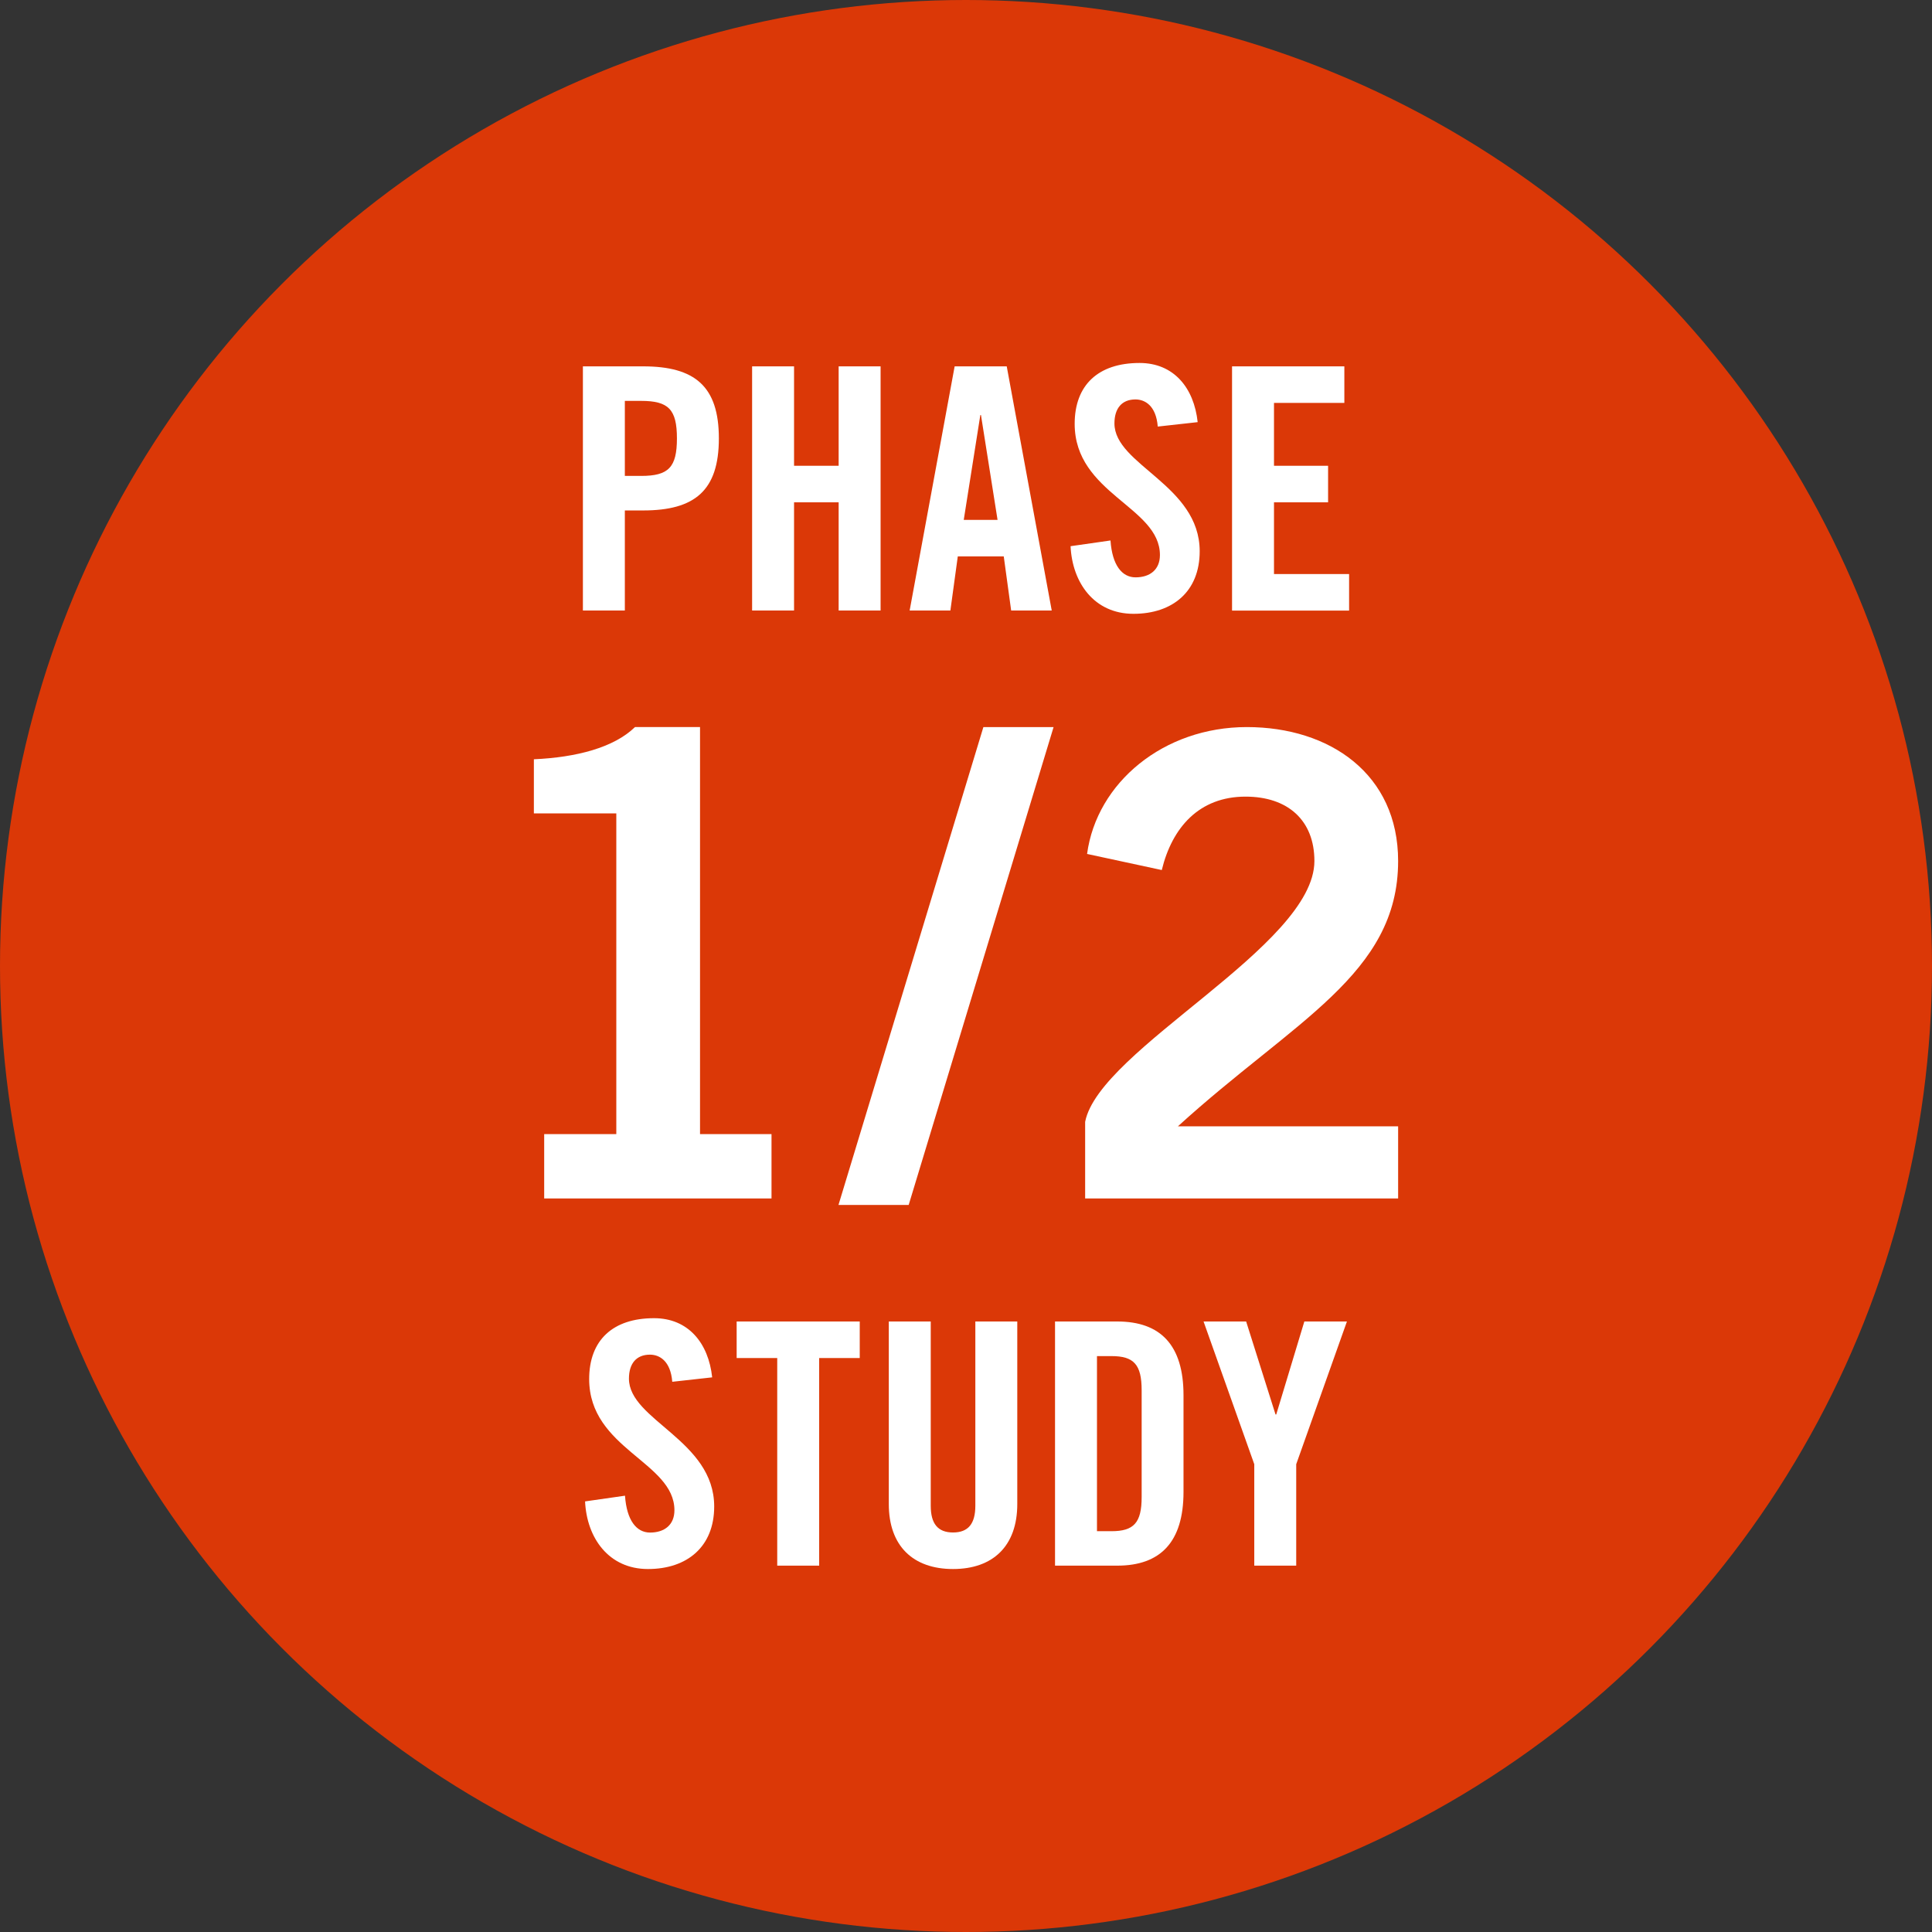 <?xml version="1.0" encoding="UTF-8"?>
<svg id="Layer_2" xmlns="http://www.w3.org/2000/svg" viewBox="0 0 240 240">
  <rect x="0" y="0" width="240" height="240" fill="#333333" stroke="none"/>
  <defs>
    <style>
      .cls-1 {
        fill: #fff;
      }

      .cls-2 {
        fill: #db3807;
      }
    </style>
  </defs>
  <g id="Layer_1-2" data-name="Layer_1">
    <g id="hemlibra-clinical-trials-graphic-phase-1-2-study">
      <circle class="cls-2" cx="120" cy="120" r="120"/>
      <g>
        <g>
          <path class="cls-1" d="M72.41,75.84v-30.33h7.48c6.43,0,9.41,2.48,9.41,8.95s-2.98,8.95-9.41,8.95h-2.27v12.43h-5.21ZM77.62,59.12h2.02c3.4,0,4.45-1.05,4.45-4.66s-1.05-4.66-4.45-4.66h-2.02v9.33Z"/>
          <path class="cls-1" d="M93.43,75.84v-30.33h5.21v12.35h5.54v-12.35h5.21v30.33h-5.21v-13.44h-5.54v13.44h-5.21Z"/>
          <path class="cls-1" d="M118.04,75.84h-5.04l5.59-30.33h6.47l5.59,30.33h-5.04l-.92-6.72h-5.71l-.92,6.72ZM119.72,64.58h4.2l-2.06-13.02h-.08l-2.06,13.02Z"/>
          <path class="cls-1" d="M143.82,52.98c-.21-2.6-1.6-3.36-2.77-3.36-1.68,0-2.61,1.09-2.61,2.98,0,5.17,10.59,7.65,10.59,15.88,0,5-3.36,7.77-8.23,7.77s-7.6-3.86-7.81-8.4l4.96-.71c.21,3.07,1.43,4.58,3.11,4.58,1.81,0,3.03-.97,3.03-2.77,0-6.01-10.59-7.6-10.59-16.3,0-4.83,2.94-7.56,8.06-7.56,4.24,0,6.76,3.07,7.22,7.35l-4.96.55Z"/>
          <path class="cls-1" d="M153.05,75.84v-30.33h13.95v4.54h-8.74v7.81h6.72v4.54h-6.72v8.91h9.33v4.54h-14.54Z"/>
        </g>
        <g>
          <path class="cls-1" d="M83.51,171.64c-.21-2.6-1.6-3.36-2.77-3.36-1.68,0-2.61,1.09-2.61,2.98,0,5.17,10.59,7.65,10.59,15.88,0,5-3.36,7.77-8.23,7.77s-7.6-3.86-7.81-8.4l4.96-.71c.21,3.07,1.43,4.58,3.11,4.58,1.81,0,3.03-.97,3.03-2.77,0-6.01-10.59-7.6-10.59-16.3,0-4.83,2.94-7.56,8.06-7.56,4.24,0,6.76,3.07,7.22,7.35l-4.96.55Z"/>
          <path class="cls-1" d="M96.55,168.7h-5.04v-4.54h15.29v4.54h-5.04v25.79h-5.21v-25.79Z"/>
          <path class="cls-1" d="M110.41,164.16h5.21v22.89c0,2.23.88,3.32,2.77,3.32s2.77-1.09,2.77-3.32v-22.89h5.21v22.68c0,5.21-3.02,8.07-7.98,8.07s-7.98-2.86-7.98-8.07v-22.68Z"/>
          <path class="cls-1" d="M131.06,164.16h7.73c5.38,0,8.23,2.94,8.23,9.16v12.01c0,6.22-2.86,9.16-8.23,9.16h-7.73v-30.33ZM136.27,190.21h1.81c2.77,0,3.74-1.05,3.74-4.24v-13.27c0-3.19-.97-4.24-3.74-4.24h-1.81v21.76Z"/>
          <path class="cls-1" d="M161.02,194.49h-5.21v-12.6l-6.3-17.73h5.29l3.65,11.55h.09l3.49-11.55h5.29l-6.3,17.73v12.6Z"/>
        </g>
        <g>
          <path class="cls-1" d="M67.6,148.88v-8h8.96v-39.84h-10.24v-6.72c5.28-.24,9.92-1.44,12.56-4h8.08v50.56h8.88v8h-28.24Z"/>
          <path class="cls-1" d="M112.88,149.68h-8.72l18-59.36h8.72l-18,59.36Z"/>
          <path class="cls-1" d="M134.8,148.88v-9.52c1.76-9.04,28.48-21.84,28.48-32.4,0-5.04-3.28-8-8.56-8-5.76,0-9.12,3.84-10.4,9.12l-9.28-2c1.2-8.88,9.52-15.76,19.84-15.76s18.8,5.84,18.8,16.64c0,14.08-12.96,19.84-27.36,32.96h27.36v8.96h-38.88Z"/>
        </g>
      </g>
    </g>
  </g>
</svg>